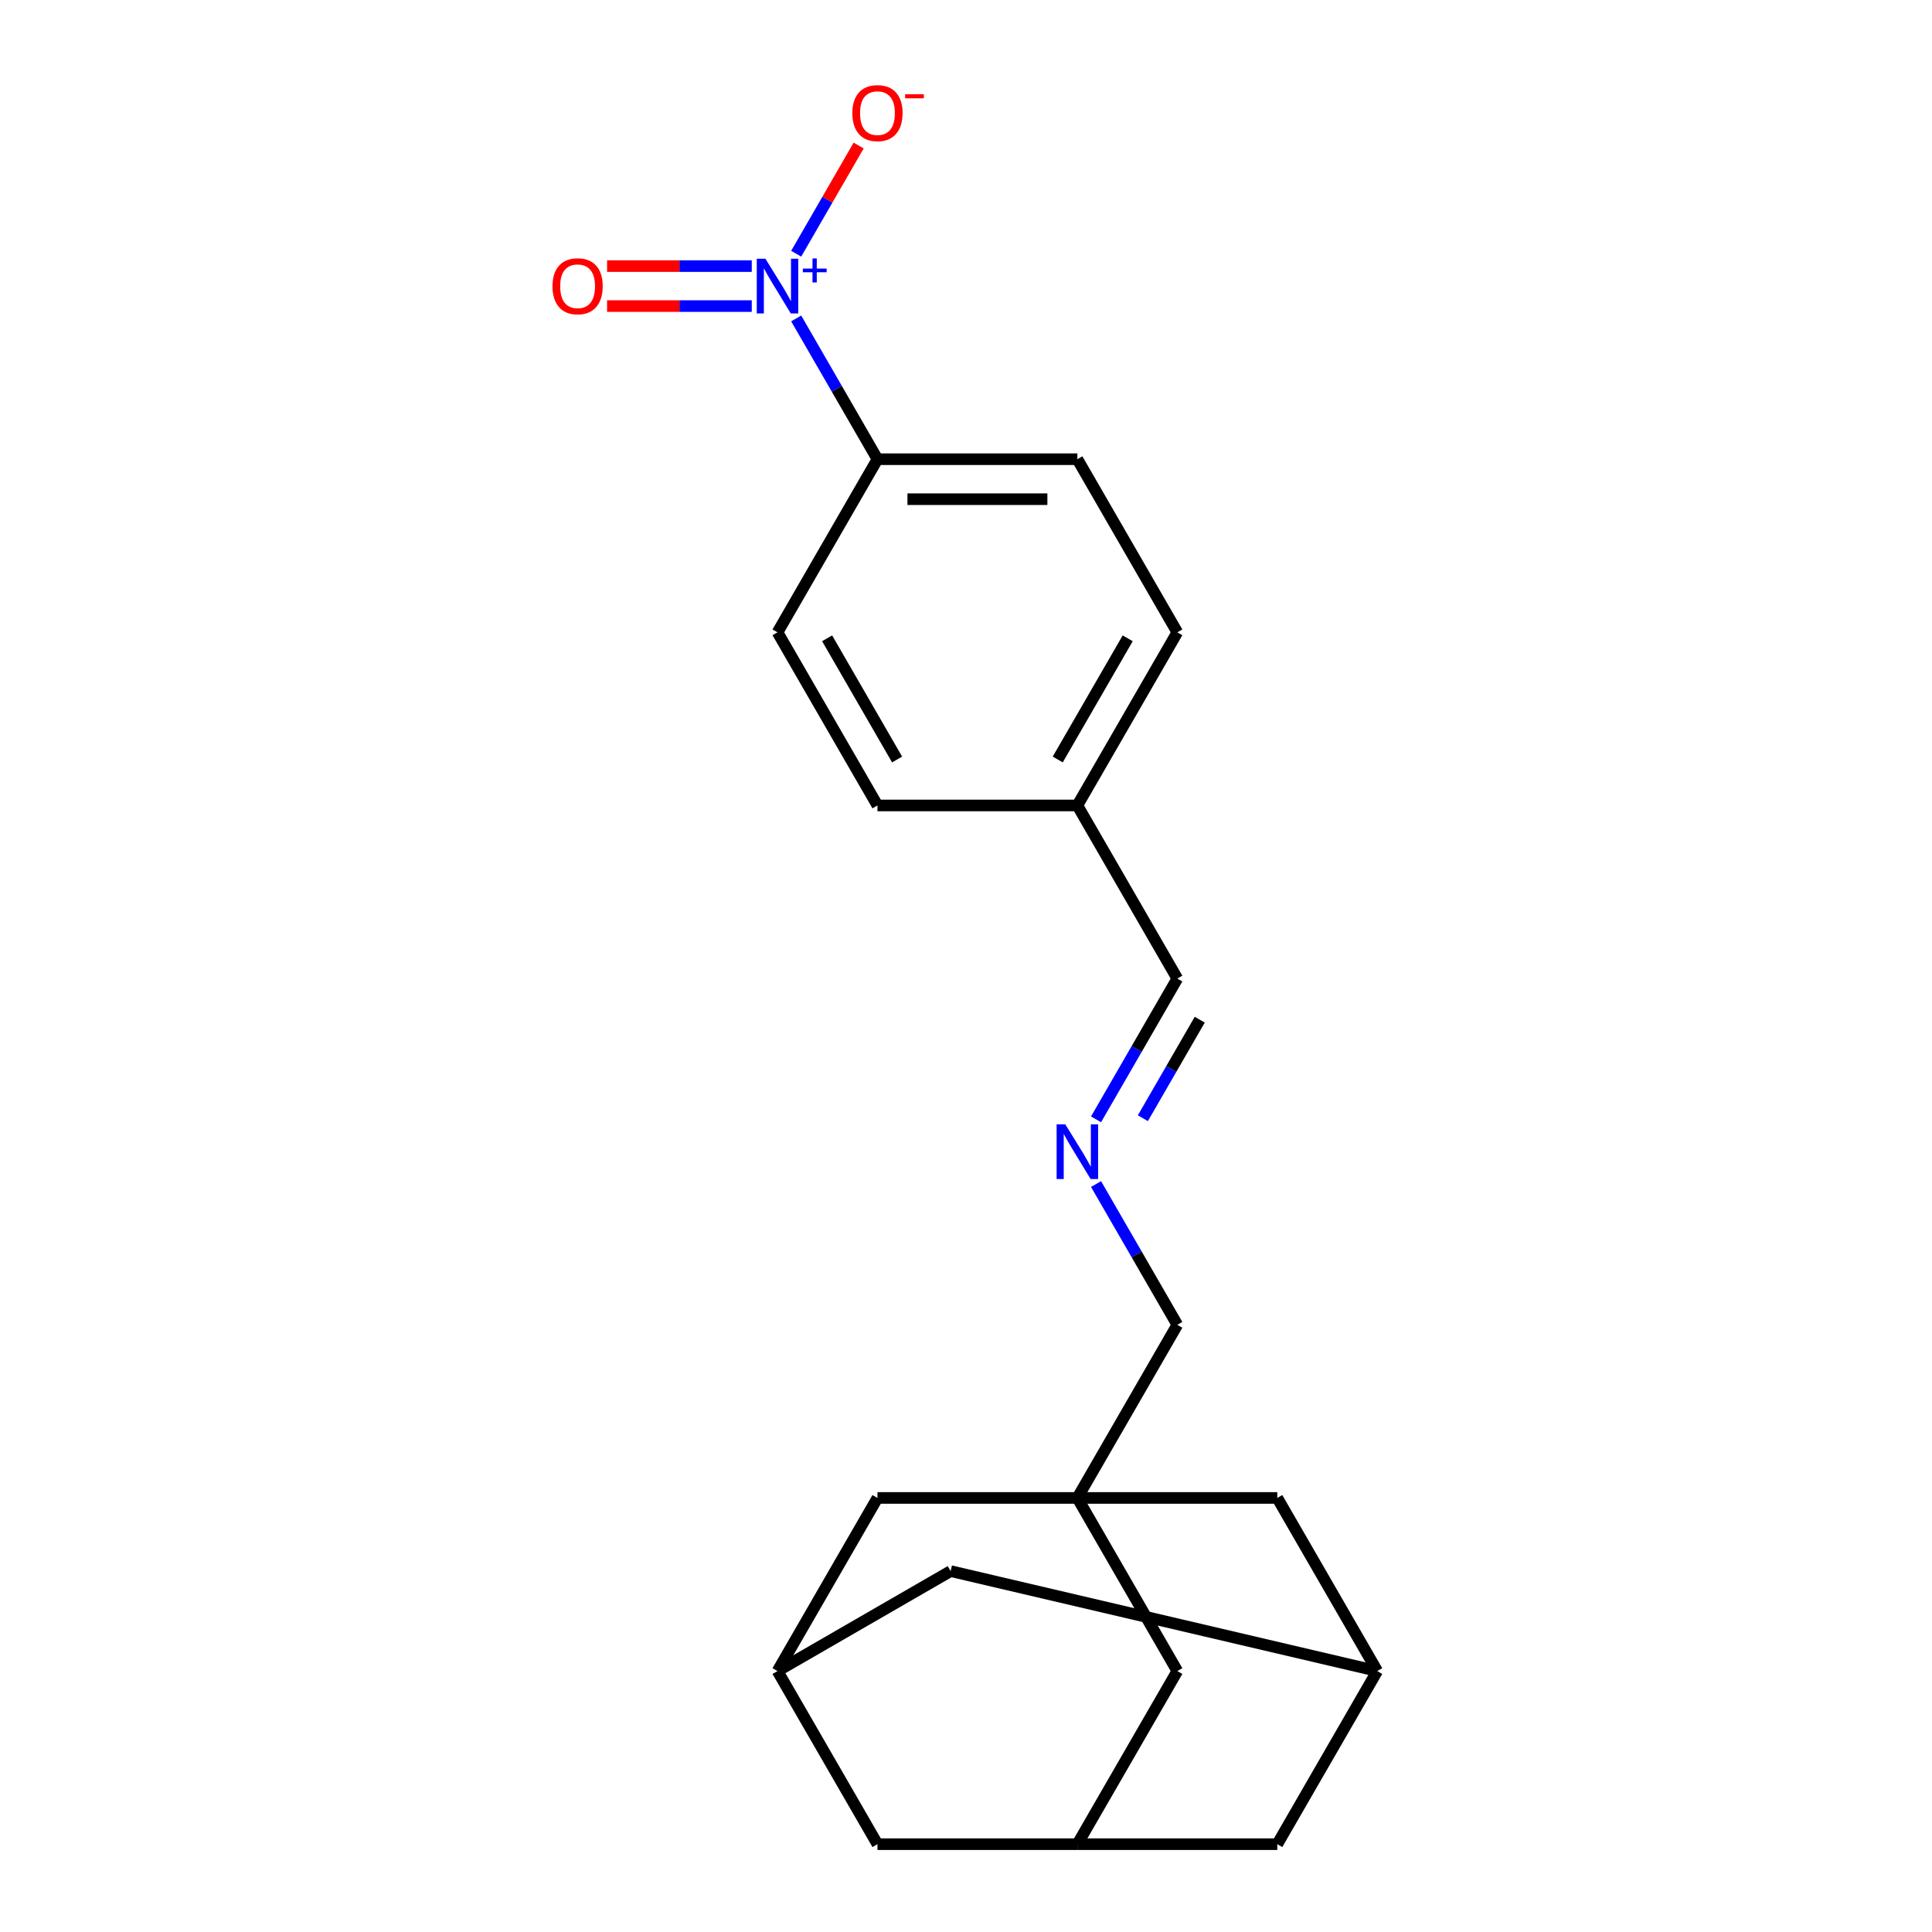 <?xml version='1.0' encoding='iso-8859-1'?>
<svg version='1.1' baseProfile='full'
              xmlns='http://www.w3.org/2000/svg'
                      xmlns:rdkit='http://www.rdkit.org/xml'
                      xmlns:xlink='http://www.w3.org/1999/xlink'
                  xml:space='preserve'
width='1000px' height='1000px' viewBox='0 0 1000 1000'>
<!-- END OF HEADER -->
<rect style='opacity:1.0;fill:#FFFFFF;stroke:none' width='1000' height='1000' x='0' y='0'> </rect>
<path class='bond-1' d='M 412.107,164.824 L 433.14,201.255' style='fill:none;fill-rule:evenodd;stroke:#0000FF;stroke-width:6px;stroke-linecap:butt;stroke-linejoin:miter;stroke-opacity:1' />
<path class='bond-1' d='M 433.14,201.255 L 454.173,237.685' style='fill:none;fill-rule:evenodd;stroke:#000000;stroke-width:6px;stroke-linecap:butt;stroke-linejoin:miter;stroke-opacity:1' />
<path class='bond-2' d='M 412.107,131.331 L 428.272,103.332' style='fill:none;fill-rule:evenodd;stroke:#0000FF;stroke-width:6px;stroke-linecap:butt;stroke-linejoin:miter;stroke-opacity:1' />
<path class='bond-2' d='M 428.272,103.332 L 444.437,75.333' style='fill:none;fill-rule:evenodd;stroke:#FF0000;stroke-width:6px;stroke-linecap:butt;stroke-linejoin:miter;stroke-opacity:1' />
<path class='bond-3' d='M 389.111,137.731 L 351.667,137.731' style='fill:none;fill-rule:evenodd;stroke:#0000FF;stroke-width:6px;stroke-linecap:butt;stroke-linejoin:miter;stroke-opacity:1' />
<path class='bond-3' d='M 351.667,137.731 L 314.222,137.731' style='fill:none;fill-rule:evenodd;stroke:#FF0000;stroke-width:6px;stroke-linecap:butt;stroke-linejoin:miter;stroke-opacity:1' />
<path class='bond-3' d='M 389.111,158.425 L 351.667,158.425' style='fill:none;fill-rule:evenodd;stroke:#0000FF;stroke-width:6px;stroke-linecap:butt;stroke-linejoin:miter;stroke-opacity:1' />
<path class='bond-3' d='M 351.667,158.425 L 314.222,158.425' style='fill:none;fill-rule:evenodd;stroke:#FF0000;stroke-width:6px;stroke-linecap:butt;stroke-linejoin:miter;stroke-opacity:1' />
<path class='bond-0' d='M 557.643,775.33 L 609.378,685.723' style='fill:none;fill-rule:evenodd;stroke:#000000;stroke-width:6px;stroke-linecap:butt;stroke-linejoin:miter;stroke-opacity:1' />
<path class='bond-8' d='M 557.643,775.33 L 609.378,864.938' style='fill:none;fill-rule:evenodd;stroke:#000000;stroke-width:6px;stroke-linecap:butt;stroke-linejoin:miter;stroke-opacity:1' />
<path class='bond-9' d='M 557.643,775.33 L 454.173,775.33' style='fill:none;fill-rule:evenodd;stroke:#000000;stroke-width:6px;stroke-linecap:butt;stroke-linejoin:miter;stroke-opacity:1' />
<path class='bond-10' d='M 557.643,775.33 L 661.113,775.33' style='fill:none;fill-rule:evenodd;stroke:#000000;stroke-width:6px;stroke-linecap:butt;stroke-linejoin:miter;stroke-opacity:1' />
<path class='bond-14' d='M 454.173,237.685 L 557.643,237.685' style='fill:none;fill-rule:evenodd;stroke:#000000;stroke-width:6px;stroke-linecap:butt;stroke-linejoin:miter;stroke-opacity:1' />
<path class='bond-14' d='M 469.693,258.379 L 542.122,258.379' style='fill:none;fill-rule:evenodd;stroke:#000000;stroke-width:6px;stroke-linecap:butt;stroke-linejoin:miter;stroke-opacity:1' />
<path class='bond-15' d='M 454.173,237.685 L 402.438,327.293' style='fill:none;fill-rule:evenodd;stroke:#000000;stroke-width:6px;stroke-linecap:butt;stroke-linejoin:miter;stroke-opacity:1' />
<path class='bond-4' d='M 567.312,579.369 L 588.345,542.938' style='fill:none;fill-rule:evenodd;stroke:#0000FF;stroke-width:6px;stroke-linecap:butt;stroke-linejoin:miter;stroke-opacity:1' />
<path class='bond-4' d='M 588.345,542.938 L 609.378,506.508' style='fill:none;fill-rule:evenodd;stroke:#000000;stroke-width:6px;stroke-linecap:butt;stroke-linejoin:miter;stroke-opacity:1' />
<path class='bond-4' d='M 591.543,578.786 L 606.266,553.285' style='fill:none;fill-rule:evenodd;stroke:#0000FF;stroke-width:6px;stroke-linecap:butt;stroke-linejoin:miter;stroke-opacity:1' />
<path class='bond-4' d='M 606.266,553.285 L 620.989,527.784' style='fill:none;fill-rule:evenodd;stroke:#000000;stroke-width:6px;stroke-linecap:butt;stroke-linejoin:miter;stroke-opacity:1' />
<path class='bond-17' d='M 567.312,612.862 L 588.345,649.292' style='fill:none;fill-rule:evenodd;stroke:#0000FF;stroke-width:6px;stroke-linecap:butt;stroke-linejoin:miter;stroke-opacity:1' />
<path class='bond-17' d='M 588.345,649.292 L 609.378,685.723' style='fill:none;fill-rule:evenodd;stroke:#000000;stroke-width:6px;stroke-linecap:butt;stroke-linejoin:miter;stroke-opacity:1' />
<path class='bond-5' d='M 402.438,864.938 L 454.173,775.33' style='fill:none;fill-rule:evenodd;stroke:#000000;stroke-width:6px;stroke-linecap:butt;stroke-linejoin:miter;stroke-opacity:1' />
<path class='bond-12' d='M 402.438,864.938 L 454.173,954.545' style='fill:none;fill-rule:evenodd;stroke:#000000;stroke-width:6px;stroke-linecap:butt;stroke-linejoin:miter;stroke-opacity:1' />
<path class='bond-22' d='M 402.438,864.938 L 492.046,813.203' style='fill:none;fill-rule:evenodd;stroke:#000000;stroke-width:6px;stroke-linecap:butt;stroke-linejoin:miter;stroke-opacity:1' />
<path class='bond-6' d='M 557.643,954.545 L 609.378,864.938' style='fill:none;fill-rule:evenodd;stroke:#000000;stroke-width:6px;stroke-linecap:butt;stroke-linejoin:miter;stroke-opacity:1' />
<path class='bond-23' d='M 557.643,954.545 L 661.113,954.545' style='fill:none;fill-rule:evenodd;stroke:#000000;stroke-width:6px;stroke-linecap:butt;stroke-linejoin:miter;stroke-opacity:1' />
<path class='bond-24' d='M 557.643,954.545 L 454.173,954.545' style='fill:none;fill-rule:evenodd;stroke:#000000;stroke-width:6px;stroke-linecap:butt;stroke-linejoin:miter;stroke-opacity:1' />
<path class='bond-7' d='M 712.848,864.938 L 661.113,775.33' style='fill:none;fill-rule:evenodd;stroke:#000000;stroke-width:6px;stroke-linecap:butt;stroke-linejoin:miter;stroke-opacity:1' />
<path class='bond-11' d='M 712.848,864.938 L 661.113,954.545' style='fill:none;fill-rule:evenodd;stroke:#000000;stroke-width:6px;stroke-linecap:butt;stroke-linejoin:miter;stroke-opacity:1' />
<path class='bond-13' d='M 712.848,864.938 L 492.046,813.203' style='fill:none;fill-rule:evenodd;stroke:#000000;stroke-width:6px;stroke-linecap:butt;stroke-linejoin:miter;stroke-opacity:1' />
<path class='bond-19' d='M 557.643,237.685 L 609.378,327.293' style='fill:none;fill-rule:evenodd;stroke:#000000;stroke-width:6px;stroke-linecap:butt;stroke-linejoin:miter;stroke-opacity:1' />
<path class='bond-20' d='M 402.438,327.293 L 454.173,416.9' style='fill:none;fill-rule:evenodd;stroke:#000000;stroke-width:6px;stroke-linecap:butt;stroke-linejoin:miter;stroke-opacity:1' />
<path class='bond-20' d='M 428.12,330.387 L 464.334,393.112' style='fill:none;fill-rule:evenodd;stroke:#000000;stroke-width:6px;stroke-linecap:butt;stroke-linejoin:miter;stroke-opacity:1' />
<path class='bond-16' d='M 609.378,506.508 L 557.643,416.9' style='fill:none;fill-rule:evenodd;stroke:#000000;stroke-width:6px;stroke-linecap:butt;stroke-linejoin:miter;stroke-opacity:1' />
<path class='bond-18' d='M 557.643,416.9 L 454.173,416.9' style='fill:none;fill-rule:evenodd;stroke:#000000;stroke-width:6px;stroke-linecap:butt;stroke-linejoin:miter;stroke-opacity:1' />
<path class='bond-21' d='M 557.643,416.9 L 609.378,327.293' style='fill:none;fill-rule:evenodd;stroke:#000000;stroke-width:6px;stroke-linecap:butt;stroke-linejoin:miter;stroke-opacity:1' />
<path class='bond-21' d='M 547.482,393.112 L 583.696,330.387' style='fill:none;fill-rule:evenodd;stroke:#000000;stroke-width:6px;stroke-linecap:butt;stroke-linejoin:miter;stroke-opacity:1' />
<path  class='atom-0' d='M 396.178 133.918
L 405.458 148.918
Q 406.378 150.398, 407.858 153.078
Q 409.338 155.758, 409.418 155.918
L 409.418 133.918
L 413.178 133.918
L 413.178 162.238
L 409.298 162.238
L 399.338 145.838
Q 398.178 143.918, 396.938 141.718
Q 395.738 139.518, 395.378 138.838
L 395.378 162.238
L 391.698 162.238
L 391.698 133.918
L 396.178 133.918
' fill='#0000FF'/>
<path  class='atom-0' d='M 415.554 139.022
L 420.544 139.022
L 420.544 133.769
L 422.761 133.769
L 422.761 139.022
L 427.883 139.022
L 427.883 140.923
L 422.761 140.923
L 422.761 146.203
L 420.544 146.203
L 420.544 140.923
L 415.554 140.923
L 415.554 139.022
' fill='#0000FF'/>
<path  class='atom-3' d='M 441.173 58.55
Q 441.173 51.75, 444.533 47.95
Q 447.893 44.15, 454.173 44.15
Q 460.453 44.15, 463.813 47.95
Q 467.173 51.75, 467.173 58.55
Q 467.173 65.43, 463.773 69.35
Q 460.373 73.23, 454.173 73.23
Q 447.933 73.23, 444.533 69.35
Q 441.173 65.47, 441.173 58.55
M 454.173 70.03
Q 458.493 70.03, 460.813 67.15
Q 463.173 64.23, 463.173 58.55
Q 463.173 52.99, 460.813 50.19
Q 458.493 47.35, 454.173 47.35
Q 449.853 47.35, 447.493 50.15
Q 445.173 52.95, 445.173 58.55
Q 445.173 64.27, 447.493 67.15
Q 449.853 70.03, 454.173 70.03
' fill='#FF0000'/>
<path  class='atom-3' d='M 468.493 48.773
L 478.182 48.773
L 478.182 50.885
L 468.493 50.885
L 468.493 48.773
' fill='#FF0000'/>
<path  class='atom-4' d='M 285.968 148.158
Q 285.968 141.358, 289.328 137.558
Q 292.688 133.758, 298.968 133.758
Q 305.248 133.758, 308.608 137.558
Q 311.968 141.358, 311.968 148.158
Q 311.968 155.038, 308.568 158.958
Q 305.168 162.838, 298.968 162.838
Q 292.728 162.838, 289.328 158.958
Q 285.968 155.078, 285.968 148.158
M 298.968 159.638
Q 303.288 159.638, 305.608 156.758
Q 307.968 153.838, 307.968 148.158
Q 307.968 142.598, 305.608 139.798
Q 303.288 136.958, 298.968 136.958
Q 294.648 136.958, 292.288 139.758
Q 289.968 142.558, 289.968 148.158
Q 289.968 153.878, 292.288 156.758
Q 294.648 159.638, 298.968 159.638
' fill='#FF0000'/>
<path  class='atom-5' d='M 551.383 581.955
L 560.663 596.955
Q 561.583 598.435, 563.063 601.115
Q 564.543 603.795, 564.623 603.955
L 564.623 581.955
L 568.383 581.955
L 568.383 610.275
L 564.503 610.275
L 554.543 593.875
Q 553.383 591.955, 552.143 589.755
Q 550.943 587.555, 550.583 586.875
L 550.583 610.275
L 546.903 610.275
L 546.903 581.955
L 551.383 581.955
' fill='#0000FF'/>
</svg>
